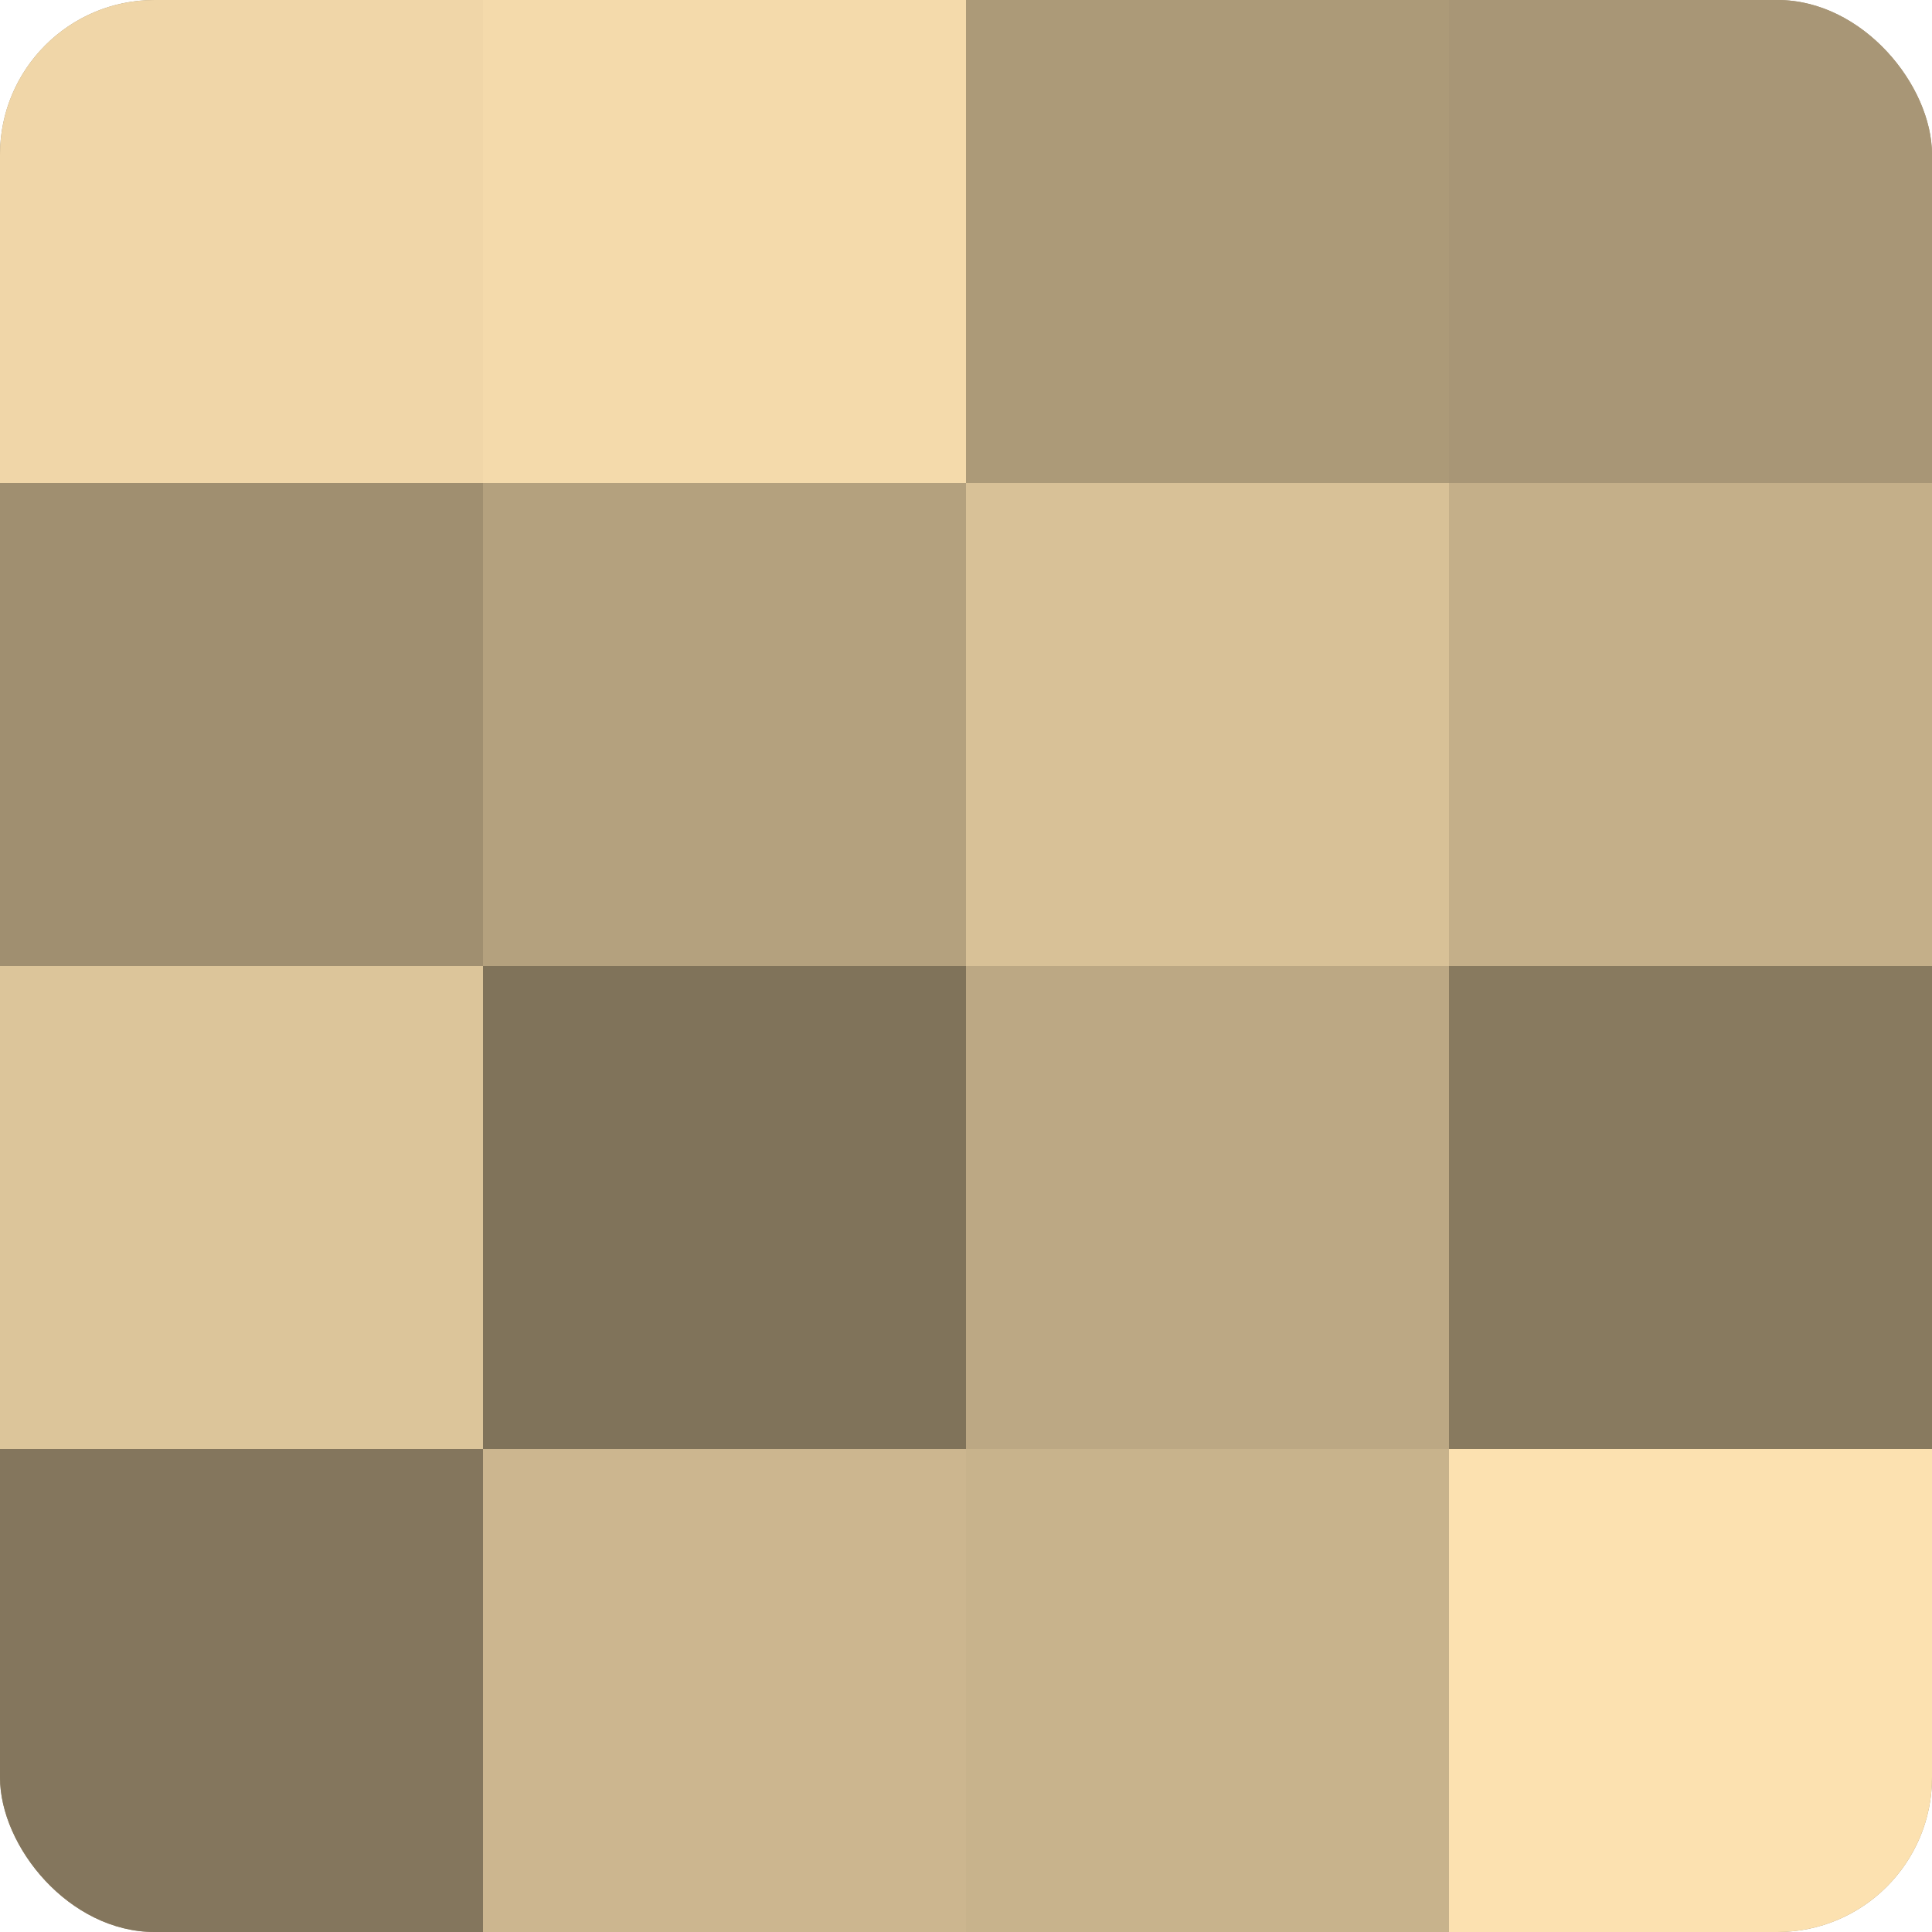<?xml version="1.0" encoding="UTF-8"?>
<svg xmlns="http://www.w3.org/2000/svg" width="60" height="60" viewBox="0 0 100 100" preserveAspectRatio="xMidYMid meet"><defs><clipPath id="c" width="100" height="100"><rect width="100" height="100" rx="8" ry="8"/></clipPath></defs><g clip-path="url(#c)"><rect width="100" height="100" fill="#a08f70"/><rect width="25" height="25" fill="#f0d6a8"/><rect y="25" width="25" height="25" fill="#a08f70"/><rect y="50" width="25" height="25" fill="#dcc59a"/><rect y="75" width="25" height="25" fill="#84765d"/><rect x="25" width="25" height="25" fill="#f4daab"/><rect x="25" y="25" width="25" height="25" fill="#b4a17e"/><rect x="25" y="50" width="25" height="25" fill="#80735a"/><rect x="25" y="75" width="25" height="25" fill="#ccb68f"/><rect x="50" width="25" height="25" fill="#ac9a78"/><rect x="50" y="25" width="25" height="25" fill="#d8c197"/><rect x="50" y="50" width="25" height="25" fill="#bca884"/><rect x="50" y="75" width="25" height="25" fill="#c8b38c"/><rect x="75" width="25" height="25" fill="#a89676"/><rect x="75" y="25" width="25" height="25" fill="#c4af89"/><rect x="75" y="50" width="25" height="25" fill="#887a5f"/><rect x="75" y="75" width="25" height="25" fill="#fce1b0"/></g></svg>
